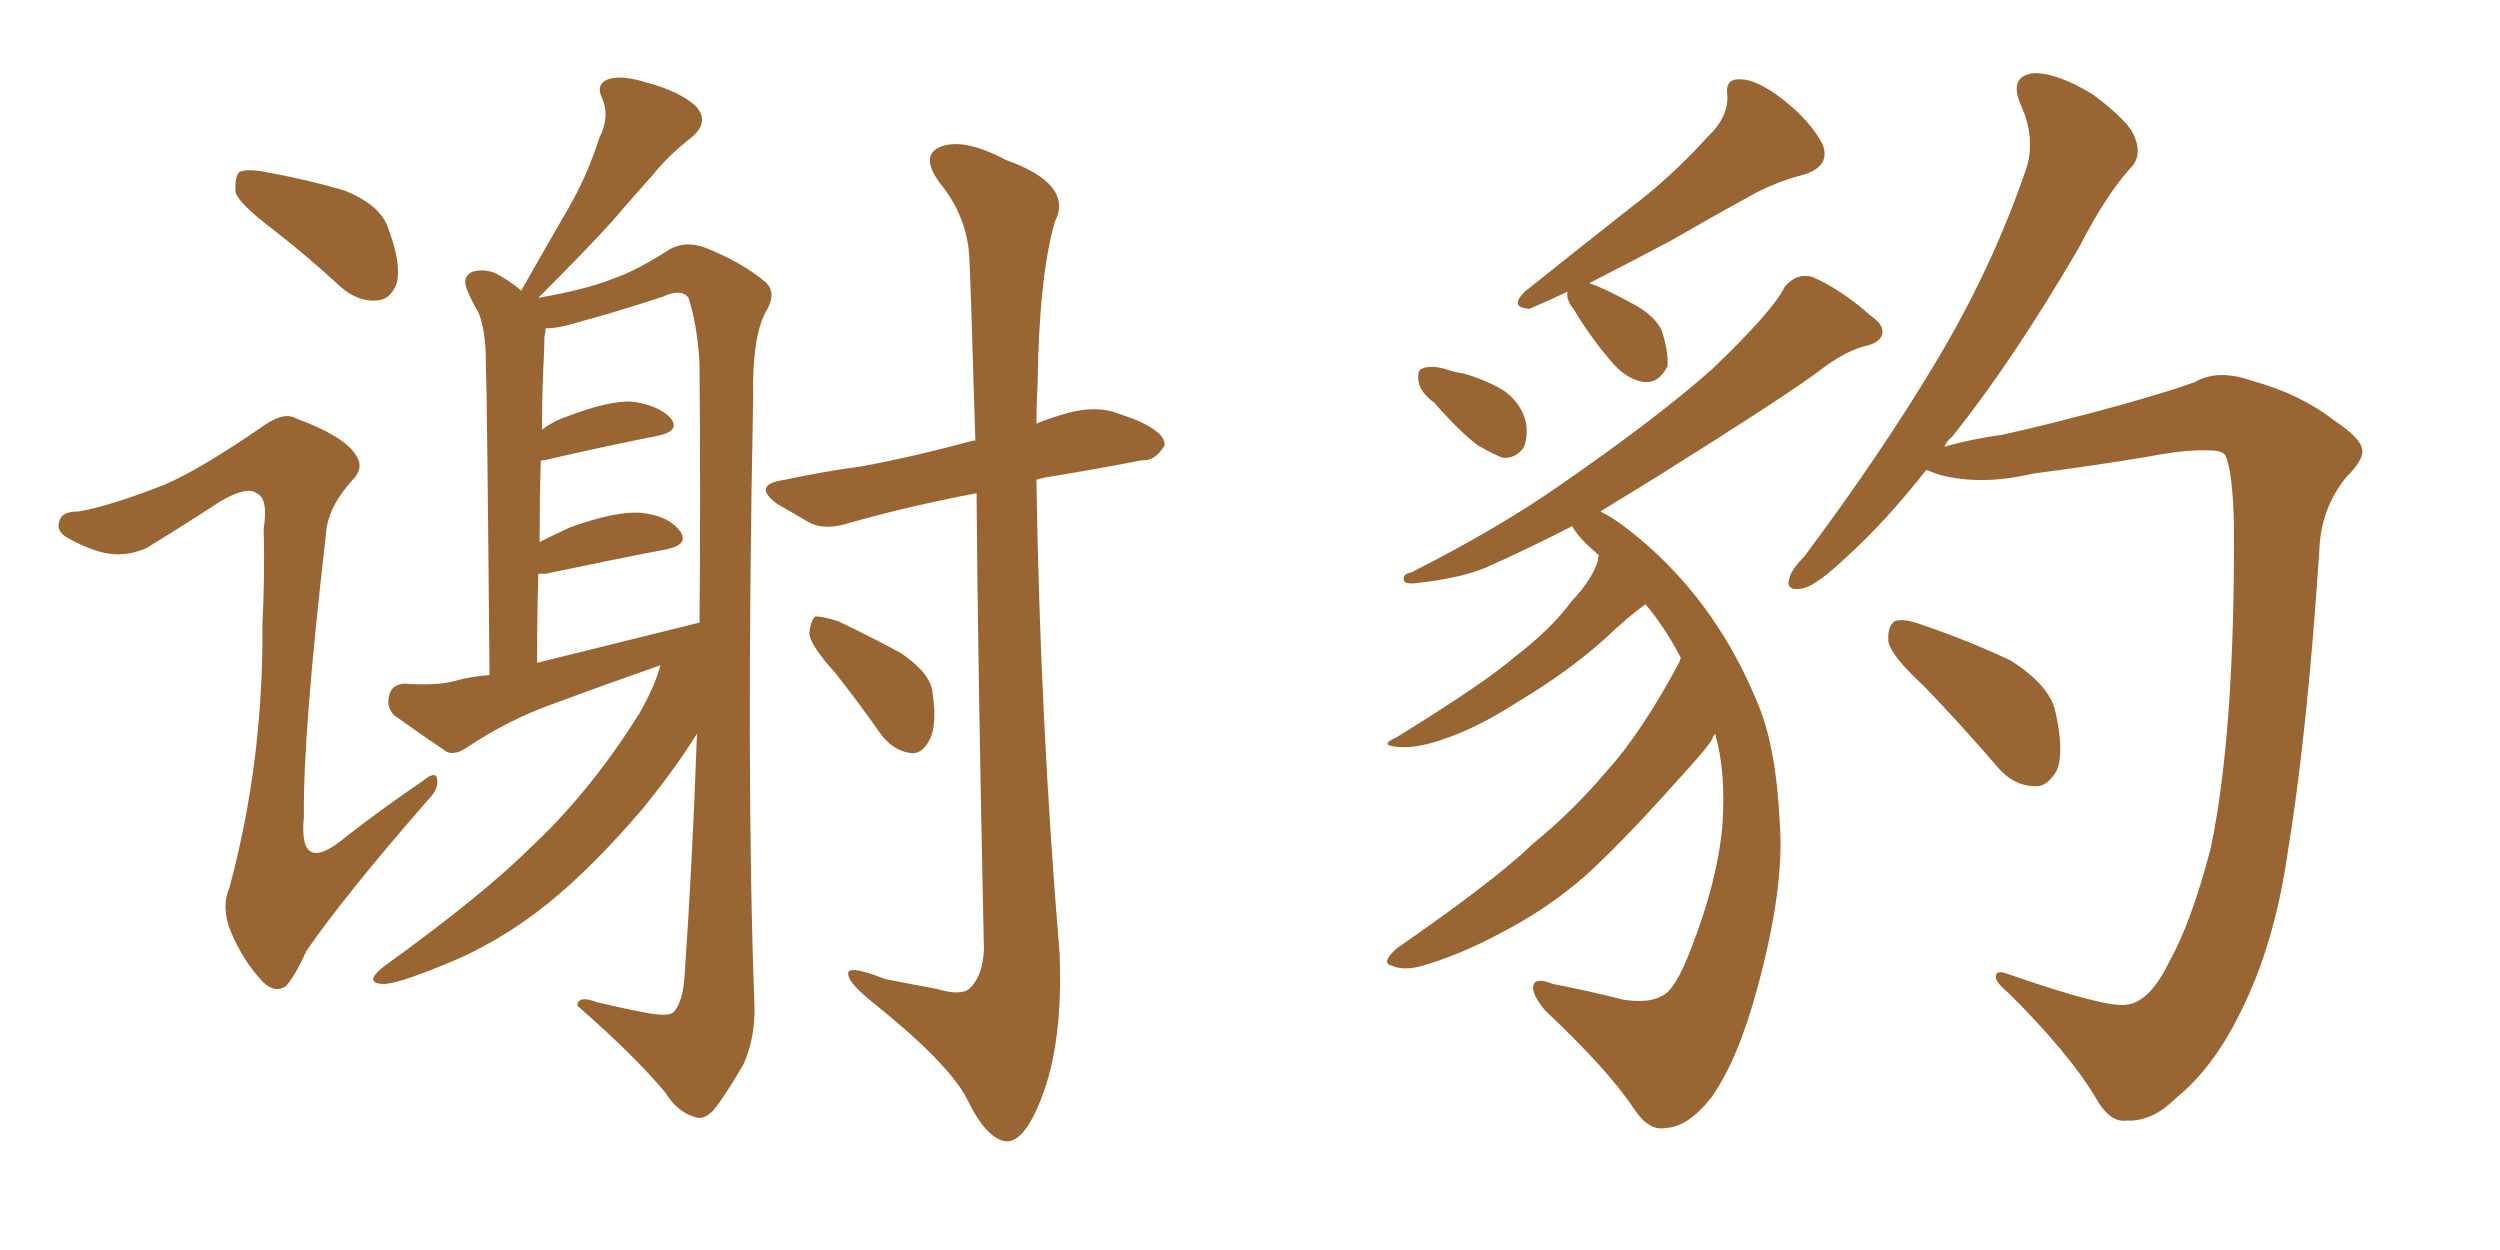 <svg xmlns="http://www.w3.org/2000/svg" xmlns:xlink="http://www.w3.org/1999/xlink" width="300" height="150"><path fill="#996633" padding="10" d="M32.96 27.69L32.96 27.69Q28.86 24.61 28.27 23.14L28.27 23.14Q28.13 21.24 28.71 20.65L28.71 20.65Q29.59 20.21 31.93 20.65L31.93 20.65Q36.77 21.53 41.31 22.85L41.31 22.85Q45.70 24.61 46.58 27.39L46.58 27.39Q48.19 31.64 47.61 33.98L47.61 33.98Q46.88 35.89 45.41 36.04L45.41 36.04Q43.07 36.33 40.87 34.42L40.87 34.42Q36.91 30.76 32.96 27.69ZM19.78 58.15L19.78 58.15Q24.17 56.25 31.79 50.98L31.79 50.98Q34.13 49.37 35.60 50.24L35.60 50.24Q41.16 52.29 42.63 54.49L42.63 54.49Q43.80 56.10 42.33 57.57L42.33 57.57Q39.26 60.94 39.11 64.16L39.11 64.16Q36.33 88.18 36.47 98.00L36.47 98.00Q35.74 105.32 41.60 100.34L41.60 100.34Q46.14 96.83 50.68 93.75L50.68 93.75Q52.29 92.43 52.44 93.46L52.44 93.46Q52.73 94.63 51.27 96.09L51.27 96.09Q41.31 107.52 36.77 114.11L36.77 114.11Q35.30 117.33 34.28 118.36L34.28 118.36Q32.96 119.24 31.49 117.77L31.49 117.77Q29.15 115.28 27.69 111.77L27.69 111.77Q26.51 108.84 27.54 106.49L27.54 106.49Q31.64 91.26 31.49 74.85L31.49 74.85Q31.79 69.14 31.64 63.43L31.64 63.43Q32.23 59.77 30.76 59.18L30.76 59.18Q29.59 58.30 26.37 60.21L26.37 60.21Q22.12 62.99 17.58 65.77L17.58 65.77Q15.53 66.65 13.62 66.50L13.62 66.50Q11.43 66.36 8.20 64.60L8.20 64.60Q6.59 63.72 7.18 62.40L7.18 62.40Q7.47 61.38 9.38 61.38L9.38 61.38Q13.04 60.79 19.78 58.15ZM79.25 79.83L79.25 79.83Q72.51 82.18 66.21 84.52L66.21 84.52Q60.94 86.43 56.10 89.65L56.10 89.65Q54.64 90.67 53.61 90.23L53.61 90.23Q49.95 87.74 47.31 85.84L47.31 85.84Q46.29 84.81 46.73 83.35L46.73 83.35Q47.02 82.18 48.49 82.03L48.49 82.03Q52.15 82.32 54.49 81.74L54.49 81.74Q56.54 81.15 58.74 81.01L58.74 81.01Q58.45 47.31 58.30 43.36L58.30 43.36Q58.30 39.70 57.42 37.50L57.42 37.50Q56.54 36.04 55.96 34.57L55.96 34.57Q55.52 33.25 56.54 32.67L56.54 32.67Q57.71 32.23 59.18 32.67L59.18 32.67Q60.79 33.40 62.55 34.86L62.55 34.86Q65.63 29.44 68.26 24.90L68.26 24.90Q70.46 21.09 71.92 16.55L71.92 16.55Q73.24 13.92 72.22 11.72L72.22 11.72Q71.48 10.11 72.95 9.52L72.95 9.52Q74.56 8.94 77.78 9.96L77.78 9.96Q81.59 10.99 83.50 12.74L83.50 12.74Q85.25 14.65 82.91 16.55L82.91 16.55Q80.27 18.60 78.37 20.95L78.37 20.95Q75.88 23.73 73.24 26.81L73.24 26.81Q70.02 30.32 64.60 35.74L64.60 35.74Q70.46 34.72 73.68 33.40L73.68 33.40Q76.32 32.52 80.42 29.88L80.42 29.88Q82.32 28.86 84.67 29.74L84.67 29.74Q89.06 31.49 91.85 33.84L91.85 33.84Q93.31 35.16 91.85 37.50L91.85 37.50Q90.23 40.58 90.38 47.75L90.38 47.75Q89.50 92.72 90.53 120.56L90.53 120.56Q90.67 124.51 89.21 127.73L89.21 127.73Q87.01 131.54 85.55 133.30L85.55 133.30Q84.38 134.47 83.35 134.03L83.35 134.03Q81.30 133.45 79.83 131.10L79.83 131.10Q76.03 126.56 69.29 120.70L69.29 120.70Q69.29 119.38 71.63 120.26L71.63 120.26Q74.71 121.00 77.78 121.58L77.78 121.58Q80.27 122.02 80.86 121.44L80.86 121.44Q82.03 120.12 82.18 116.60L82.18 116.60Q83.06 104.00 83.64 88.04L83.64 88.04Q81.01 92.29 77.05 97.12L77.05 97.12Q71.19 104.00 65.77 108.40L65.77 108.40Q59.77 113.23 53.03 115.87L53.03 115.87Q47.31 118.21 45.85 118.07L45.85 118.07Q43.65 117.92 46.00 116.02L46.00 116.02Q58.01 107.37 63.87 101.51L63.87 101.51Q70.90 94.92 76.76 85.55L76.76 85.55Q78.66 82.18 79.25 79.83ZM64.45 79.54L64.45 79.54Q74.56 77.05 83.94 74.71L83.94 74.71Q84.08 60.21 83.94 43.51L83.94 43.51Q83.64 38.82 82.62 35.74L82.62 35.74Q81.74 34.57 79.54 35.60L79.54 35.60Q74.27 37.35 68.85 38.82L68.85 38.82Q66.94 39.40 65.48 39.40L65.48 39.40Q65.48 39.84 65.33 40.43L65.33 40.43Q65.33 42.04 65.19 44.38L65.19 44.38Q65.04 47.90 65.04 51.56L65.04 51.56Q66.36 50.54 68.12 49.95L68.12 49.95Q73.10 48.05 75.88 48.19L75.88 48.19Q78.96 48.63 80.42 50.10L80.42 50.10Q81.74 51.71 78.96 52.29L78.96 52.29Q72.95 53.47 65.33 55.22L65.33 55.22Q64.89 55.22 64.89 55.37L64.89 55.37Q64.75 60.06 64.75 65.04L64.75 65.04Q66.50 64.16 68.41 63.28L68.41 63.28Q73.68 61.38 76.76 61.52L76.76 61.52Q80.13 61.82 81.59 63.72L81.59 63.72Q82.76 65.33 79.98 65.92L79.98 65.92Q73.83 67.09 65.48 68.85L65.48 68.85Q64.75 68.85 64.60 68.85L64.60 68.85Q64.45 73.83 64.45 79.54ZM117.19 59.18L117.19 59.18Q108.84 60.79 102.10 62.70L102.10 62.70Q99.02 63.72 97.12 62.70L97.12 62.70Q95.07 61.52 93.31 60.50L93.31 60.50Q90.09 58.15 94.19 57.57L94.19 57.57Q99.02 56.54 103.42 55.96L103.42 55.96Q109.72 54.79 116.75 52.88L116.75 52.88Q116.89 52.88 117.04 52.88L117.04 52.88Q116.46 33.11 116.31 30.76L116.31 30.76Q116.02 25.93 112.79 21.97L112.79 21.97Q110.30 18.60 112.94 17.58L112.94 17.58Q115.72 16.55 120.70 19.19L120.70 19.19Q128.91 22.12 126.56 26.66L126.56 26.66Q124.66 33.40 124.51 46.29L124.51 46.29Q124.37 48.49 124.37 50.83L124.37 50.83Q126.12 50.10 128.32 49.51L128.32 49.51Q131.10 48.78 133.45 49.37L133.45 49.37Q135.64 50.10 136.67 50.54L136.67 50.54Q139.89 52.00 139.75 53.47L139.75 53.47Q138.57 55.37 137.11 55.22L137.11 55.22Q131.84 56.25 125.54 57.28L125.54 57.28Q124.80 57.42 124.37 57.57L124.37 57.57Q124.80 86.13 127.15 114.40L127.15 114.40Q127.59 125.10 124.95 131.84L124.95 131.84Q122.90 137.11 120.70 136.96L120.70 136.96Q118.36 136.67 116.02 131.84L116.02 131.84Q113.82 127.59 104.88 120.41L104.88 120.41Q101.95 118.07 101.81 117.04L101.81 117.04Q101.37 115.58 106.20 117.48L106.20 117.48Q109.13 118.07 112.35 118.65L112.35 118.65Q115.28 119.53 116.31 118.65L116.31 118.65Q117.92 117.19 118.07 113.96L118.07 113.96Q117.33 79.39 117.19 59.18ZM100.20 80.71L100.20 80.71L100.20 80.71Q97.27 77.49 97.12 76.03L97.12 76.03Q97.27 74.41 97.85 73.97L97.85 73.97Q98.73 73.97 100.63 74.56L100.63 74.56Q104.59 76.46 108.11 78.37L108.11 78.37Q111.77 80.86 111.91 83.20L111.91 83.20Q112.50 87.16 111.47 88.92L111.47 88.92Q110.60 90.53 109.28 90.38L109.28 90.38Q107.23 90.09 105.76 88.18L105.76 88.18Q102.98 84.23 100.20 80.71ZM172.12 48.34L172.12 48.34Q170.36 47.02 170.21 45.70L170.21 45.70Q170.07 44.38 170.65 44.24L170.65 44.24Q171.53 43.80 173.29 44.24L173.29 44.24Q174.61 44.68 175.63 44.82L175.63 44.82Q178.27 45.56 180.47 46.88L180.47 46.88Q182.52 48.34 183.11 50.68L183.11 50.68Q183.40 52.44 182.81 53.76L182.81 53.76Q181.79 55.08 180.32 54.93L180.32 54.93Q179.15 54.49 177.39 53.47L177.39 53.47Q175.34 52.00 172.12 48.34ZM188.09 35.01L188.09 35.01Q185.89 36.04 183.54 37.06L183.54 37.06Q181.05 36.91 182.96 35.01L182.96 35.01Q189.55 29.74 195.70 24.90L195.70 24.90Q200.39 21.39 204.93 16.41L204.93 16.41Q207.42 14.06 207.28 11.43L207.28 11.43Q206.98 9.38 208.89 9.52L208.89 9.52Q210.79 9.52 213.87 11.87L213.87 11.87Q217.24 14.50 218.70 17.29L218.70 17.29Q219.73 19.92 216.50 20.95L216.50 20.95Q212.99 21.83 209.91 23.58L209.91 23.58Q205.37 26.07 200.54 28.86L200.54 28.86Q196.14 31.20 190.72 33.98L190.72 33.98Q192.48 34.57 195.70 36.33L195.70 36.33Q198.34 37.65 199.37 39.55L199.37 39.55Q200.24 42.19 200.10 43.95L200.10 43.95Q199.07 46.00 197.31 45.85L197.31 45.85Q195.12 45.56 193.21 43.21L193.21 43.21Q190.72 40.28 188.82 37.06L188.82 37.06Q187.94 36.04 188.09 35.01ZM201.71 78.96L201.71 78.96Q199.80 75.29 197.46 72.51L197.46 72.51Q195.41 73.97 192.63 76.61L192.63 76.61Q188.23 80.57 182.37 84.08L182.37 84.08Q177.39 87.30 173.44 88.62L173.44 88.62Q170.21 89.79 168.02 89.65L168.02 89.65Q165.23 89.50 167.58 88.48L167.58 88.48Q178.27 81.88 181.79 78.81L181.79 78.81Q186.18 75.44 188.53 72.22L188.53 72.22Q191.16 69.43 191.75 67.24L191.75 67.24Q191.75 66.80 191.89 66.65L191.89 66.65Q190.87 65.77 190.28 65.19L190.28 65.19Q189.11 64.01 188.67 63.13L188.67 63.13Q183.25 65.92 178.27 68.12L178.27 68.12Q175.20 69.43 169.48 70.02L169.48 70.02Q168.46 70.02 168.46 69.58L168.46 69.58Q168.31 68.85 169.34 68.70L169.34 68.70Q180.03 63.28 187.50 58.01L187.50 58.01Q198.93 50.10 205.52 44.24L205.52 44.24Q212.84 37.21 214.16 34.42L214.16 34.42Q215.63 32.67 217.53 33.25L217.53 33.25Q220.90 34.72 224.56 37.94L224.56 37.94Q226.03 38.96 225.88 39.99L225.88 39.99Q225.73 41.16 223.54 41.60L223.54 41.60Q221.48 42.19 218.85 44.09L218.85 44.09Q215.33 46.88 198.49 57.42L198.49 57.42Q195.12 59.47 192.04 61.38L192.04 61.38Q194.24 62.40 197.90 65.63L197.90 65.63Q206.25 73.10 210.79 84.08L210.79 84.08Q213.13 89.36 213.57 98.73L213.57 98.73Q214.16 106.49 210.94 118.36L210.94 118.36Q208.59 127.15 205.37 131.69L205.37 131.69Q202.59 135.21 199.95 135.35L199.95 135.35Q197.90 135.79 196.14 133.15L196.14 133.15Q193.07 128.47 185.45 121.29L185.45 121.29Q183.84 119.38 183.98 118.36L183.98 118.36Q184.13 117.19 186.33 118.07L186.33 118.07Q190.87 118.95 194.82 119.97L194.82 119.97Q197.90 120.41 199.37 119.53L199.37 119.53Q200.98 118.95 202.88 113.96L202.88 113.96Q206.10 105.76 206.69 99.02L206.69 99.02Q207.13 92.58 205.81 88.04L205.81 88.04Q205.66 88.33 205.52 88.48L205.52 88.48Q205.66 88.92 200.68 94.34L200.68 94.34Q194.24 101.51 190.14 105.18L190.14 105.18Q185.60 109.13 180.18 111.91L180.18 111.91Q175.05 114.70 170.21 116.02L170.21 116.02Q168.31 116.46 166.99 115.87L166.99 115.87Q165.67 115.58 167.58 113.82L167.58 113.82Q179.44 105.62 183.98 101.22L183.98 101.22Q188.67 97.41 192.77 92.58L192.77 92.58Q197.02 87.89 201.56 79.39L201.56 79.39Q201.56 79.10 201.71 78.96ZM255.18 120.56L255.18 120.56Q257.96 120.26 260.30 115.43L260.30 115.43Q262.94 110.74 265.28 101.81L265.28 101.81Q268.21 87.89 268.07 62.84L268.07 62.84Q267.92 56.54 267.04 54.64L267.04 54.64Q266.60 54.05 265.14 54.05L265.14 54.05Q262.35 53.91 257.81 54.79L257.81 54.79Q251.81 55.81 243.90 56.84L243.90 56.84Q237.74 58.30 232.76 56.98L232.76 56.98Q231.59 56.54 231.15 56.40L231.15 56.40Q226.17 62.70 221.78 66.65L221.78 66.65Q218.12 70.17 216.36 70.61L216.36 70.61Q214.16 71.04 214.75 69.29L214.75 69.29Q215.04 68.26 216.50 66.80L216.50 66.80Q225.59 54.64 232.18 43.65L232.18 43.65Q239.06 32.23 243.16 20.21L243.16 20.21Q244.34 16.55 242.43 12.45L242.43 12.45Q241.11 9.23 243.90 8.79L243.90 8.79Q246.68 8.64 251.07 11.28L251.07 11.28Q255.62 14.65 256.20 16.55L256.20 16.55Q257.08 18.75 255.62 20.21L255.62 20.21Q252.69 23.44 249.46 29.74L249.46 29.74Q241.41 43.51 234.23 52.44L234.23 52.44Q233.50 53.03 233.35 53.61L233.35 53.61Q236.28 52.73 240.38 52.15L240.38 52.15Q246.39 50.83 254.88 48.49L254.88 48.49Q261.04 46.73 263.38 45.85L263.38 45.85Q266.16 44.24 270.26 45.70L270.26 45.70Q276.12 47.31 280.22 50.54L280.22 50.54Q283.30 52.59 283.45 53.91L283.45 53.91Q283.74 55.08 281.54 57.28L281.54 57.28Q278.47 61.08 278.32 66.06L278.32 66.06Q276.86 88.18 274.51 102.39L274.51 102.39Q272.90 113.53 268.80 121.58L268.80 121.58Q265.58 128.17 261.04 131.84L261.04 131.84Q258.25 134.62 255.18 134.47L255.18 134.47Q253.13 134.77 251.37 131.54L251.37 131.54Q248.29 126.42 241.11 119.24L241.11 119.24Q239.36 117.77 239.50 117.19L239.50 117.19Q239.50 116.31 240.97 116.89L240.97 116.89Q252.83 121.00 255.18 120.56ZM230.86 82.32L230.86 82.32L230.86 82.32Q227.05 78.81 226.61 77.05L226.61 77.05Q226.46 75.15 227.34 74.56L227.34 74.56Q228.37 74.12 230.71 75L230.71 75Q236.28 76.90 241.26 79.25L241.26 79.25Q246.09 82.32 246.68 85.55L246.68 85.55Q247.71 90.23 246.83 92.43L246.83 92.43Q245.65 94.48 244.19 94.34L244.19 94.34Q241.70 94.34 239.79 92.14L239.79 92.14Q235.25 86.87 230.86 82.32Z"/></svg>